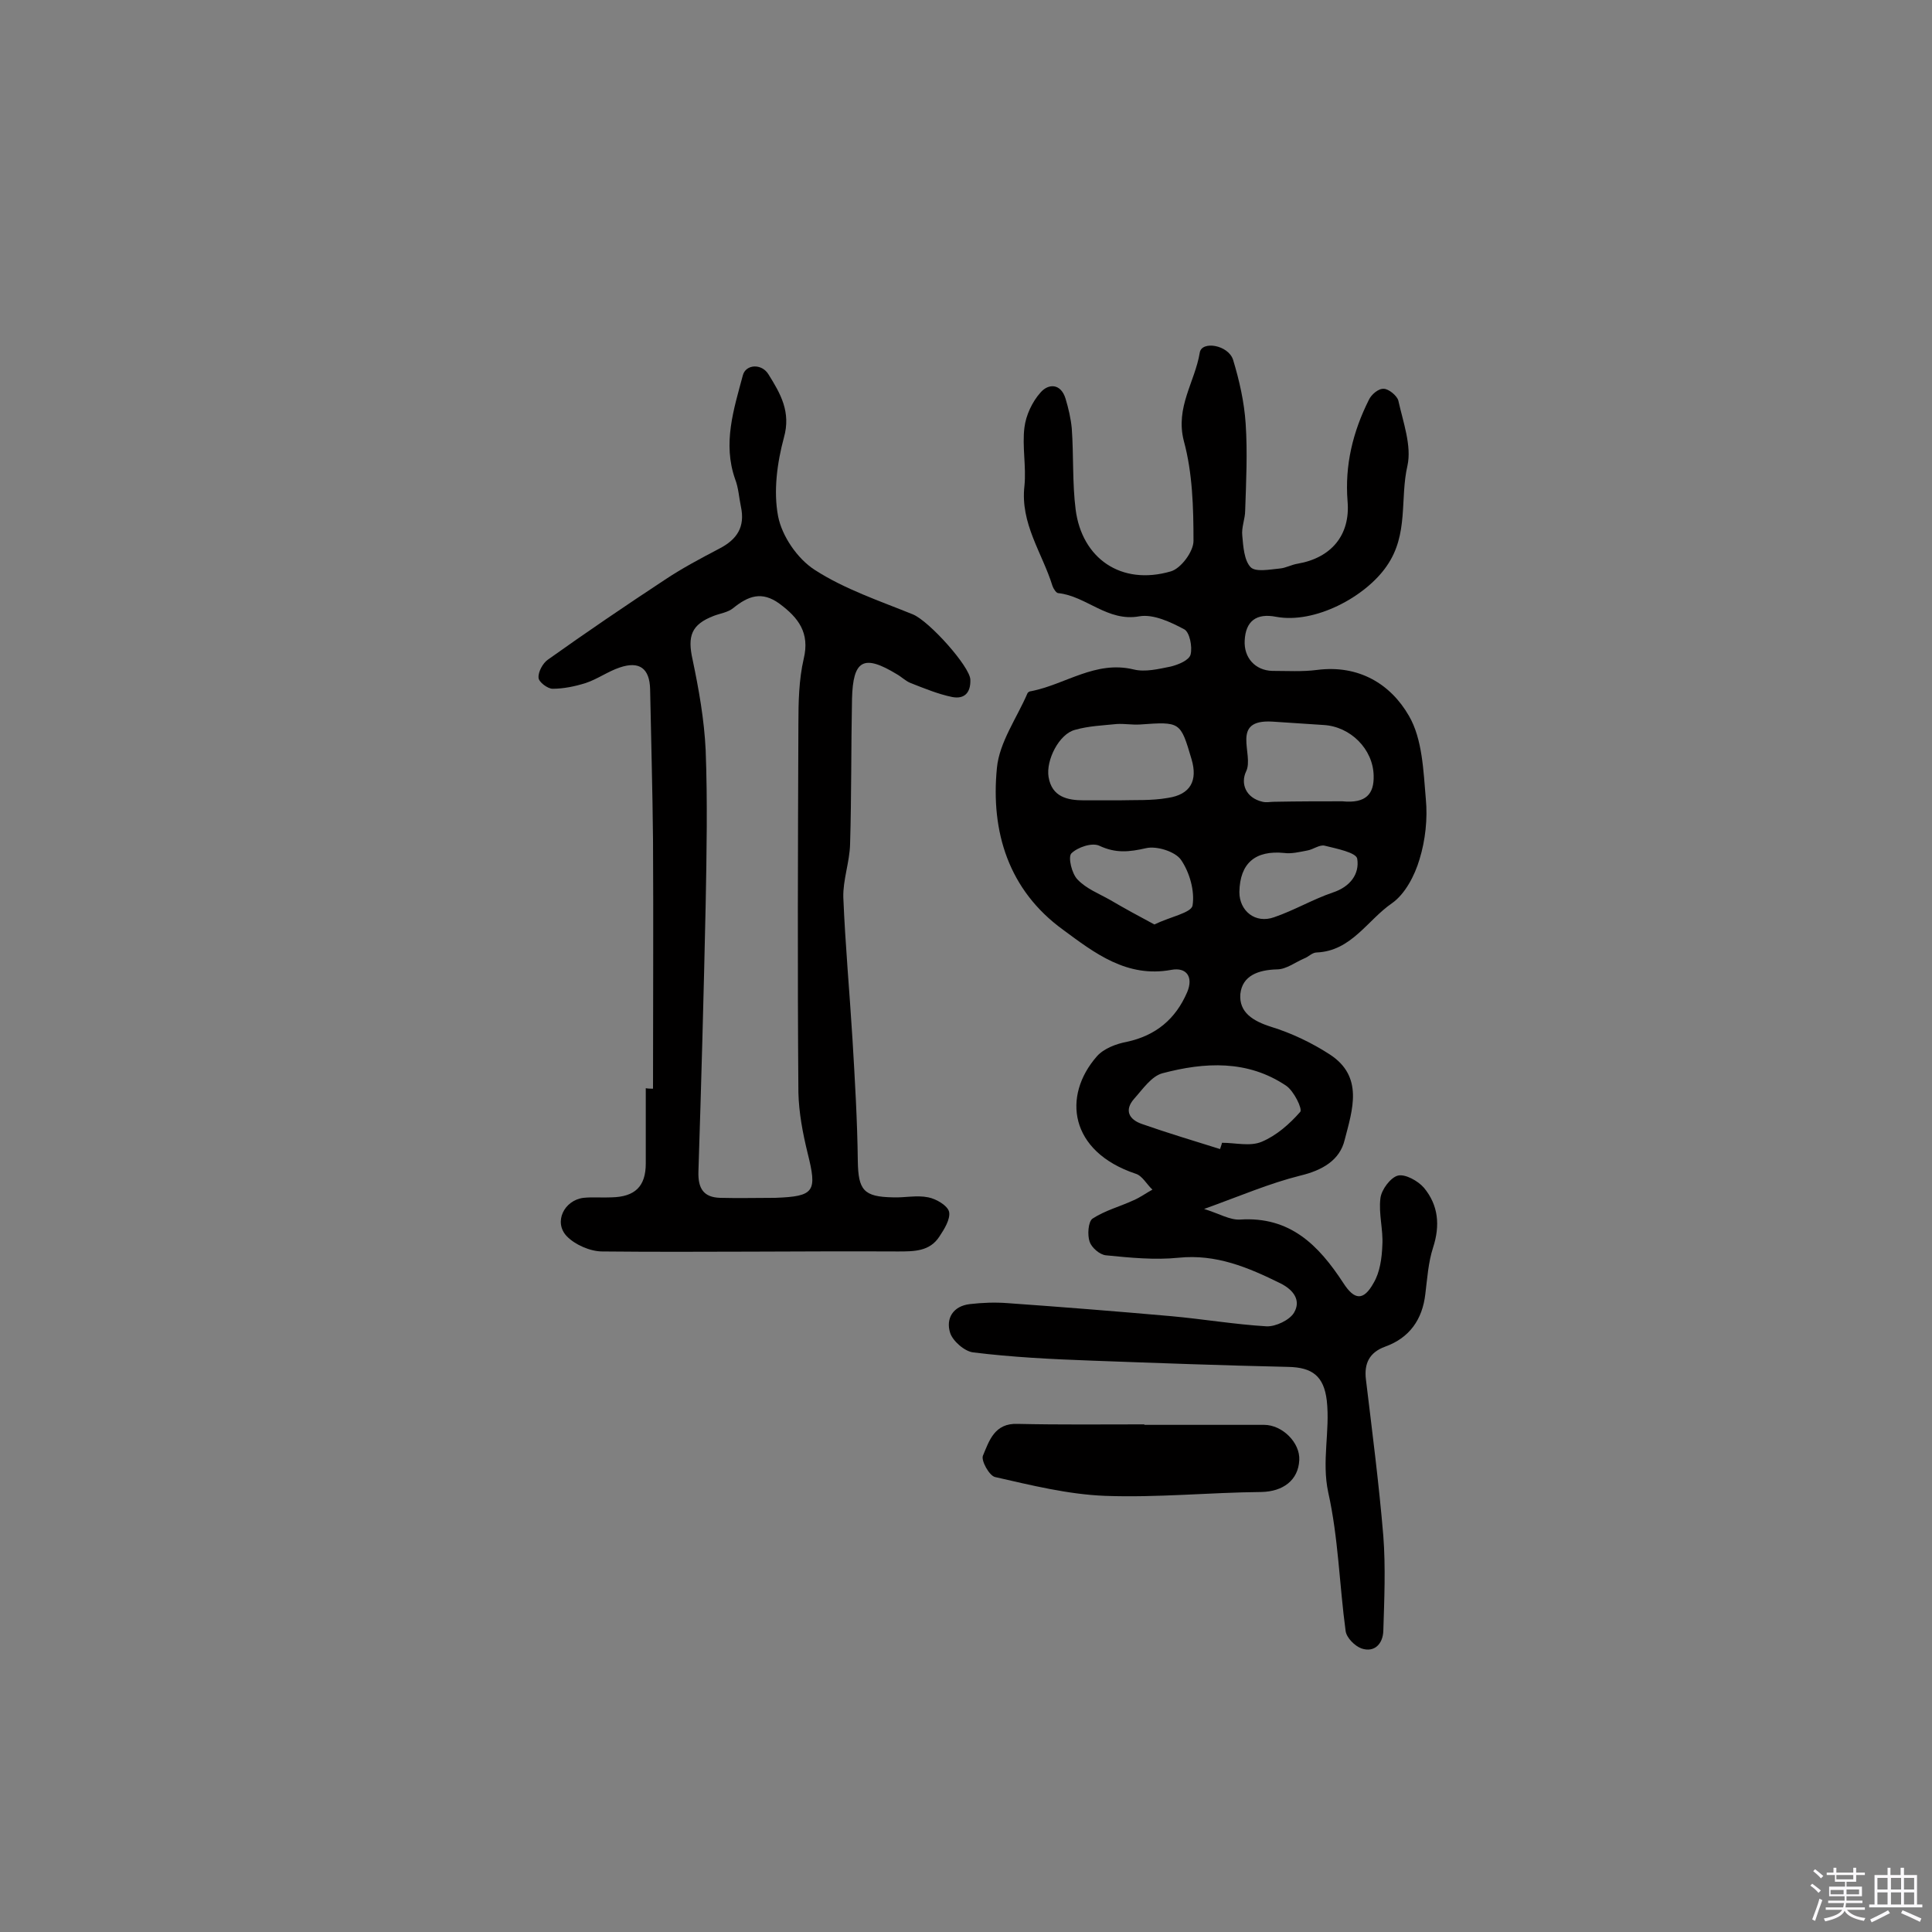 <svg enable-background="new 0 0 400 400" viewBox="0 0 400 400" xmlns="http://www.w3.org/2000/svg"><rect x="0" y="0" width="400" height="400" fill="#808080" stroke="none"/><path d="m374.8 390.4.4-.4c.7.5 1.3 1 1.8 1.4l-.5.5c-.5-.6-1.1-1.1-1.7-1.5zm1 7.3-.6-.3c.5-1.4 1.1-2.8 1.5-4.3.2.1.4.2.6.3-.5 1.3-1 2.8-1.5 4.3zm-.4-10.3.4-.4c.4.3 1 .8 1.7 1.4l-.5.5c-.4-.5-1-1-1.6-1.5zm2.5.3h1.7v-1h.6v1h3.5v-1h.6v1h1.8v.5h-1.8v1.4h-2v1h3.2v2h-3.2v.9h3.3v.5h-3.4c0 .3-.1.6-.1.9h4v.5h-3.7c.7.9 1.9 1.5 3.8 1.7-.1.2-.2.4-.3.6-2.1-.4-3.5-1.1-4-2.1-.4 1-1.8 1.7-4 2.2-.1-.2-.2-.4-.3-.6 2.1-.4 3.4-1 3.8-1.8h-3.4v-.5h3.6c.1-.3.1-.6.2-.9h-3.3v-.5h3.4c0-.3 0-.6 0-.9h-3.2v-2h3.3v-1h-2.1v-1.4h-1.7v-.5zm1.1 3.5v1h2.7c0-.3 0-.4 0-.4 0-.1 0-.2 0-.2 0-.1 0-.2 0-.3h-2.7zm1.2-3v.9h3.5v-.9zm4.7 3h-2.6v.6.4h2.6z" fill="#fbfafc"/><path d="m393.6 386.7h.6v1.5h2.7v6.1h1.1v.6h-11v-.6h1.1v-6.1h2.7v-1.5h.6v1.5h2.1v-1.5zm-2.7 8.8.4.6c-1.2.6-2.5 1.3-3.8 1.9-.1-.2-.2-.4-.3-.6 1.2-.6 2.5-1.2 3.7-1.9zm-2.2-6.7v2.4h2.1v-2.4zm0 3v2.5h2.1v-2.5zm2.8-3v2.4h2.1v-2.4zm0 3v2.5h2.1v-2.5zm6 6.1c-1.4-.7-2.7-1.3-3.9-1.8l.3-.6c1.5.6 2.7 1.2 3.9 1.7zm-1.2-9.1h-2.1v2.4h2.1zm-2.1 3v2.5h2.1v-2.5z" fill="#fbfafc"/><g fill="#010000"><path d="m249.3 250.3c3.2 1 5.3 2.3 7.4 2.2 10.4-.7 16.3 5.3 21.4 13.1 2.3 3.6 4.2 3.8 6.3 0 1.3-2.2 1.7-5.1 1.8-7.8.2-3.2-.8-6.5-.4-9.7.2-1.8 2.1-4.3 3.6-4.7s4.2 1.1 5.4 2.5c3 3.6 3.4 7.8 1.9 12.4-1 3.1-1.2 6.4-1.6 9.6-.6 5.3-3.3 9.1-8.3 10.9-3.3 1.2-4.4 3.5-4 6.8 1.3 10.8 2.7 21.6 3.6 32.4.5 6.5.2 13.2 0 19.7-.1 2.6-1.8 4.5-4.5 3.6-1.4-.5-3.1-2.2-3.3-3.6-1.3-9.6-1.5-19.3-3.6-28.7-1.4-6.5.4-12.7-.3-19-.6-5.1-3-6.9-8-7-13.6-.3-27.2-.8-40.8-1.3-8.2-.3-16.3-.7-24.4-1.7-1.8-.2-4.3-2.4-4.8-4.1-.9-2.9.6-5.5 4.1-5.9 2.6-.3 5.2-.4 7.8-.2 11.3.8 22.6 1.7 33.9 2.7 6.6.6 13.1 1.7 19.7 2.1 1.9.1 4.8-1.3 5.7-2.8 1.5-2.5 0-4.7-2.8-6.1-6.7-3.3-13.3-6.1-21.1-5.3-4.9.5-10 0-15-.5-1.3-.1-3-1.6-3.4-2.8-.5-1.4-.3-4.2.6-4.8 2.6-1.7 5.7-2.5 8.5-3.8 1.4-.6 2.6-1.5 3.9-2.2-1.2-1.1-2.1-2.9-3.5-3.3-13.7-4.6-15.2-16.1-8-24.3 1.4-1.6 4-2.6 6.2-3 6-1.3 10.1-4.7 12.5-10.3 1.3-3.1-.1-5.2-3.3-4.6-9.2 1.7-15.9-3.5-22.4-8.3-11.3-8.2-15-20.3-13.7-33.5.5-5.3 4.1-10.3 6.3-15.4.1-.3.5-.5.8-.5 7.1-1.4 13.3-6.4 21.2-4.5 2.4.6 5.2-.1 7.7-.6 1.6-.4 3.8-1.3 4.1-2.5.4-1.6-.2-4.6-1.3-5.2-2.8-1.5-6.4-3.2-9.3-2.7-6.6 1.2-11-4.2-16.8-4.8-.4 0-1-.9-1.2-1.5-2.1-6.8-6.7-12.9-5.8-20.7.4-4-.5-8.2 0-12.1.3-2.5 1.6-5.3 3.3-7.2 1.6-1.9 4.2-2 5.2 1.2.6 2 1.1 4.1 1.3 6.2.4 5.6.1 11.3.8 16.8 1.3 10.1 9.4 15.8 19.7 12.8 2.1-.6 4.7-4.1 4.7-6.3 0-6.9-.2-14.1-2-20.7-1.8-7 2.3-12.2 3.3-18.3.4-2.5 5.9-1.6 6.9 1.5 1.3 4.3 2.3 8.7 2.6 13.2.4 6 .1 12-.1 18 0 1.7-.8 3.5-.6 5.2.2 2.3.4 5.1 1.7 6.5 1 1.1 4 .5 6.1.3 1.2-.1 2.4-.8 3.7-1 6.9-1.2 10.9-5.9 10.3-12.9-.6-7.5 1.1-14.4 4.4-21 .5-1.1 2-2.4 3.1-2.3 1 0 2.7 1.4 3 2.4 1 4.5 2.8 9.4 1.9 13.5-1.6 6.9.3 14.2-4.3 20.8-4.4 6.4-14.9 12-22.9 10.5-4.1-.8-6.3.9-6.5 4.9-.2 3.6 2.2 6.2 5.7 6.3 3.1 0 6.2.2 9.3-.2 8.6-1.1 15.2 2.9 19 9.5 2.8 4.8 3 11.4 3.5 17.2.4 4.1-.1 8.6-1.3 12.5-1 3.4-3 7.2-5.7 9.1-5.1 3.5-8.4 9.9-15.6 10.2-.9 0-1.7.9-2.5 1.2-1.9.8-3.8 2.3-5.7 2.3-3.9.1-7.2 1.3-7.6 5.1-.3 3.8 2.6 5.6 6.4 6.8 4.2 1.3 8.4 3.3 12.1 5.7 7.1 4.6 4.7 11.5 3.1 17.7-1 4.2-4.6 6.3-9.2 7.4-6.4 1.6-12.4 4.2-19.9 6.9zm3.3-12.4c.1-.4.3-.8.4-1.3 2.8 0 5.8.8 8.2-.2 3.1-1.3 5.8-3.7 8-6.2.5-.6-1.3-4.3-2.9-5.4-8-5.4-16.9-4.9-25.6-2.6-2.3.6-4.1 3.3-5.9 5.3-2.1 2.4-1 4.3 1.6 5.2 5.4 1.9 10.8 3.5 16.2 5.2zm-21-72.2c3.4-.1 6.8.1 10.2-.5 4.7-.7 6.2-3.6 4.9-8-2.3-7.8-2.3-7.8-10.7-7.2-1.6.1-3.2-.2-4.8-.1-2.9.3-5.8.4-8.6 1.2-3.3.8-6.1 6.3-5.5 9.8.7 4.1 3.9 4.8 7.3 4.8zm46.3.2c5 .5 6.6-1.6 6.5-5.3-.1-5.5-4.8-10.2-10.4-10.5-3.5-.2-7.1-.5-10.6-.7-8.8-.5-3.7 6.8-5.4 10.3-1.2 2.5-.1 5.5 3.4 6.3.8.2 1.6 0 2.4 0 5-.1 10-.1 14.1-.1zm-38.9 25.5c3.3-1.6 7.6-2.4 7.9-3.9.5-3-.6-6.9-2.4-9.5-1.2-1.7-5-2.9-7.2-2.4-3.5.8-6.3 1.1-9.7-.5-1.5-.7-4.5.3-5.8 1.6-.7.8.1 4.2 1.3 5.4 1.8 1.9 4.4 2.9 6.7 4.2 2.9 1.7 6 3.4 9.2 5.1zm17.6-6.7c0 3.9 3.3 6.6 7.2 5.2 4.1-1.4 8-3.7 12.1-5.1 3.7-1.2 5.6-3.9 5.1-7-.2-1.3-4.3-2.1-6.7-2.7-1.1-.3-2.4.8-3.7 1-1.6.3-3.2.7-4.7.5-6-.6-9.2 2.1-9.3 8.1z"/><path d="m135.2 225.4c0-17.2.1-34.4 0-51.6-.1-10.4-.4-20.7-.6-31.1-.1-4.3-2.2-5.9-6.3-4.5-2.4.8-4.6 2.4-7 3.2-2.2.7-4.6 1.2-6.9 1.2-1 0-2.9-1.4-2.9-2.3-.1-1.2.9-3 1.9-3.7 8-5.7 16.1-11.2 24.3-16.6 3.6-2.4 7.4-4.4 11.2-6.4 3.7-1.9 5.4-4.5 4.5-8.7-.4-1.9-.5-3.9-1.2-5.7-2.6-7.4-.3-14.4 1.6-21.5.6-2.3 3.9-2.5 5.3-.2 2.5 4 4.7 7.8 3.2 13.1-1.4 5.2-2.2 11.1-1.2 16.3.8 4.1 4 8.8 7.6 11.1 6.2 4 13.4 6.4 20.3 9.2 3.4 1.4 11.8 10.8 11.9 13.5.1 2.8-1.3 4.1-3.8 3.6-2.9-.6-5.8-1.8-8.6-2.9-1-.4-1.9-1.3-2.8-1.8-6.9-4.2-9.1-3-9.3 5.1-.2 10-.1 20-.4 30.1-.1 3.7-1.5 7.4-1.4 11 .4 9.8 1.3 19.6 1.9 29.4.5 8.4 1 16.8 1.1 25.2.1 6 1.2 7.4 7.3 7.5 2.4.1 4.9-.5 7.3 0 1.6.3 4 1.7 4.3 3 .3 1.5-1 3.6-2 5.1-2 3.1-5.2 3.1-8.6 3.1-20.4-.1-40.8.2-61.2 0-2.5 0-5.7-1.4-7.4-3.2-2.7-2.9-.5-7.4 3.5-7.9 1.9-.2 3.9 0 5.8-.1 4.9-.1 7.1-2.3 7.1-7 0-5.2 0-10.4 0-15.6.5.1 1 .1 1.5.1zm25.3 22.6c8.2-.3 8.7-1.3 6.7-9.3-1-4.1-1.8-8.3-1.9-12.5-.2-25.4-.1-50.9 0-76.3 0-4.5.1-9.2 1.1-13.5 1.3-5.4-1.1-8.5-5-11.4-3.7-2.7-6.5-1.6-9.6.9-1.1.9-2.7 1.1-4 1.6-4.7 1.8-5.5 4.2-4.4 9.1 1.3 6.2 2.4 12.4 2.7 18.7.4 10.6.2 21.3 0 32-.4 18.5-.9 36.9-1.5 55.3-.1 3.5 1.1 5.3 4.5 5.4 3.8.1 7.6 0 11.4 0z"/><path d="m236.9 295h24.8c3.8 0 7.5 3.7 7.3 7.3-.2 4.2-3.4 6.5-7.8 6.6-10.8.1-21.6 1.2-32.4.8-7.7-.3-15.3-2.2-22.8-3.9-1.2-.3-2.9-3.4-2.5-4.4 1.3-3.1 2.4-6.8 7.2-6.6 8.8.2 17.5.1 26.3.1-.1-.1-.1 0-.1.1z"/></g></svg>